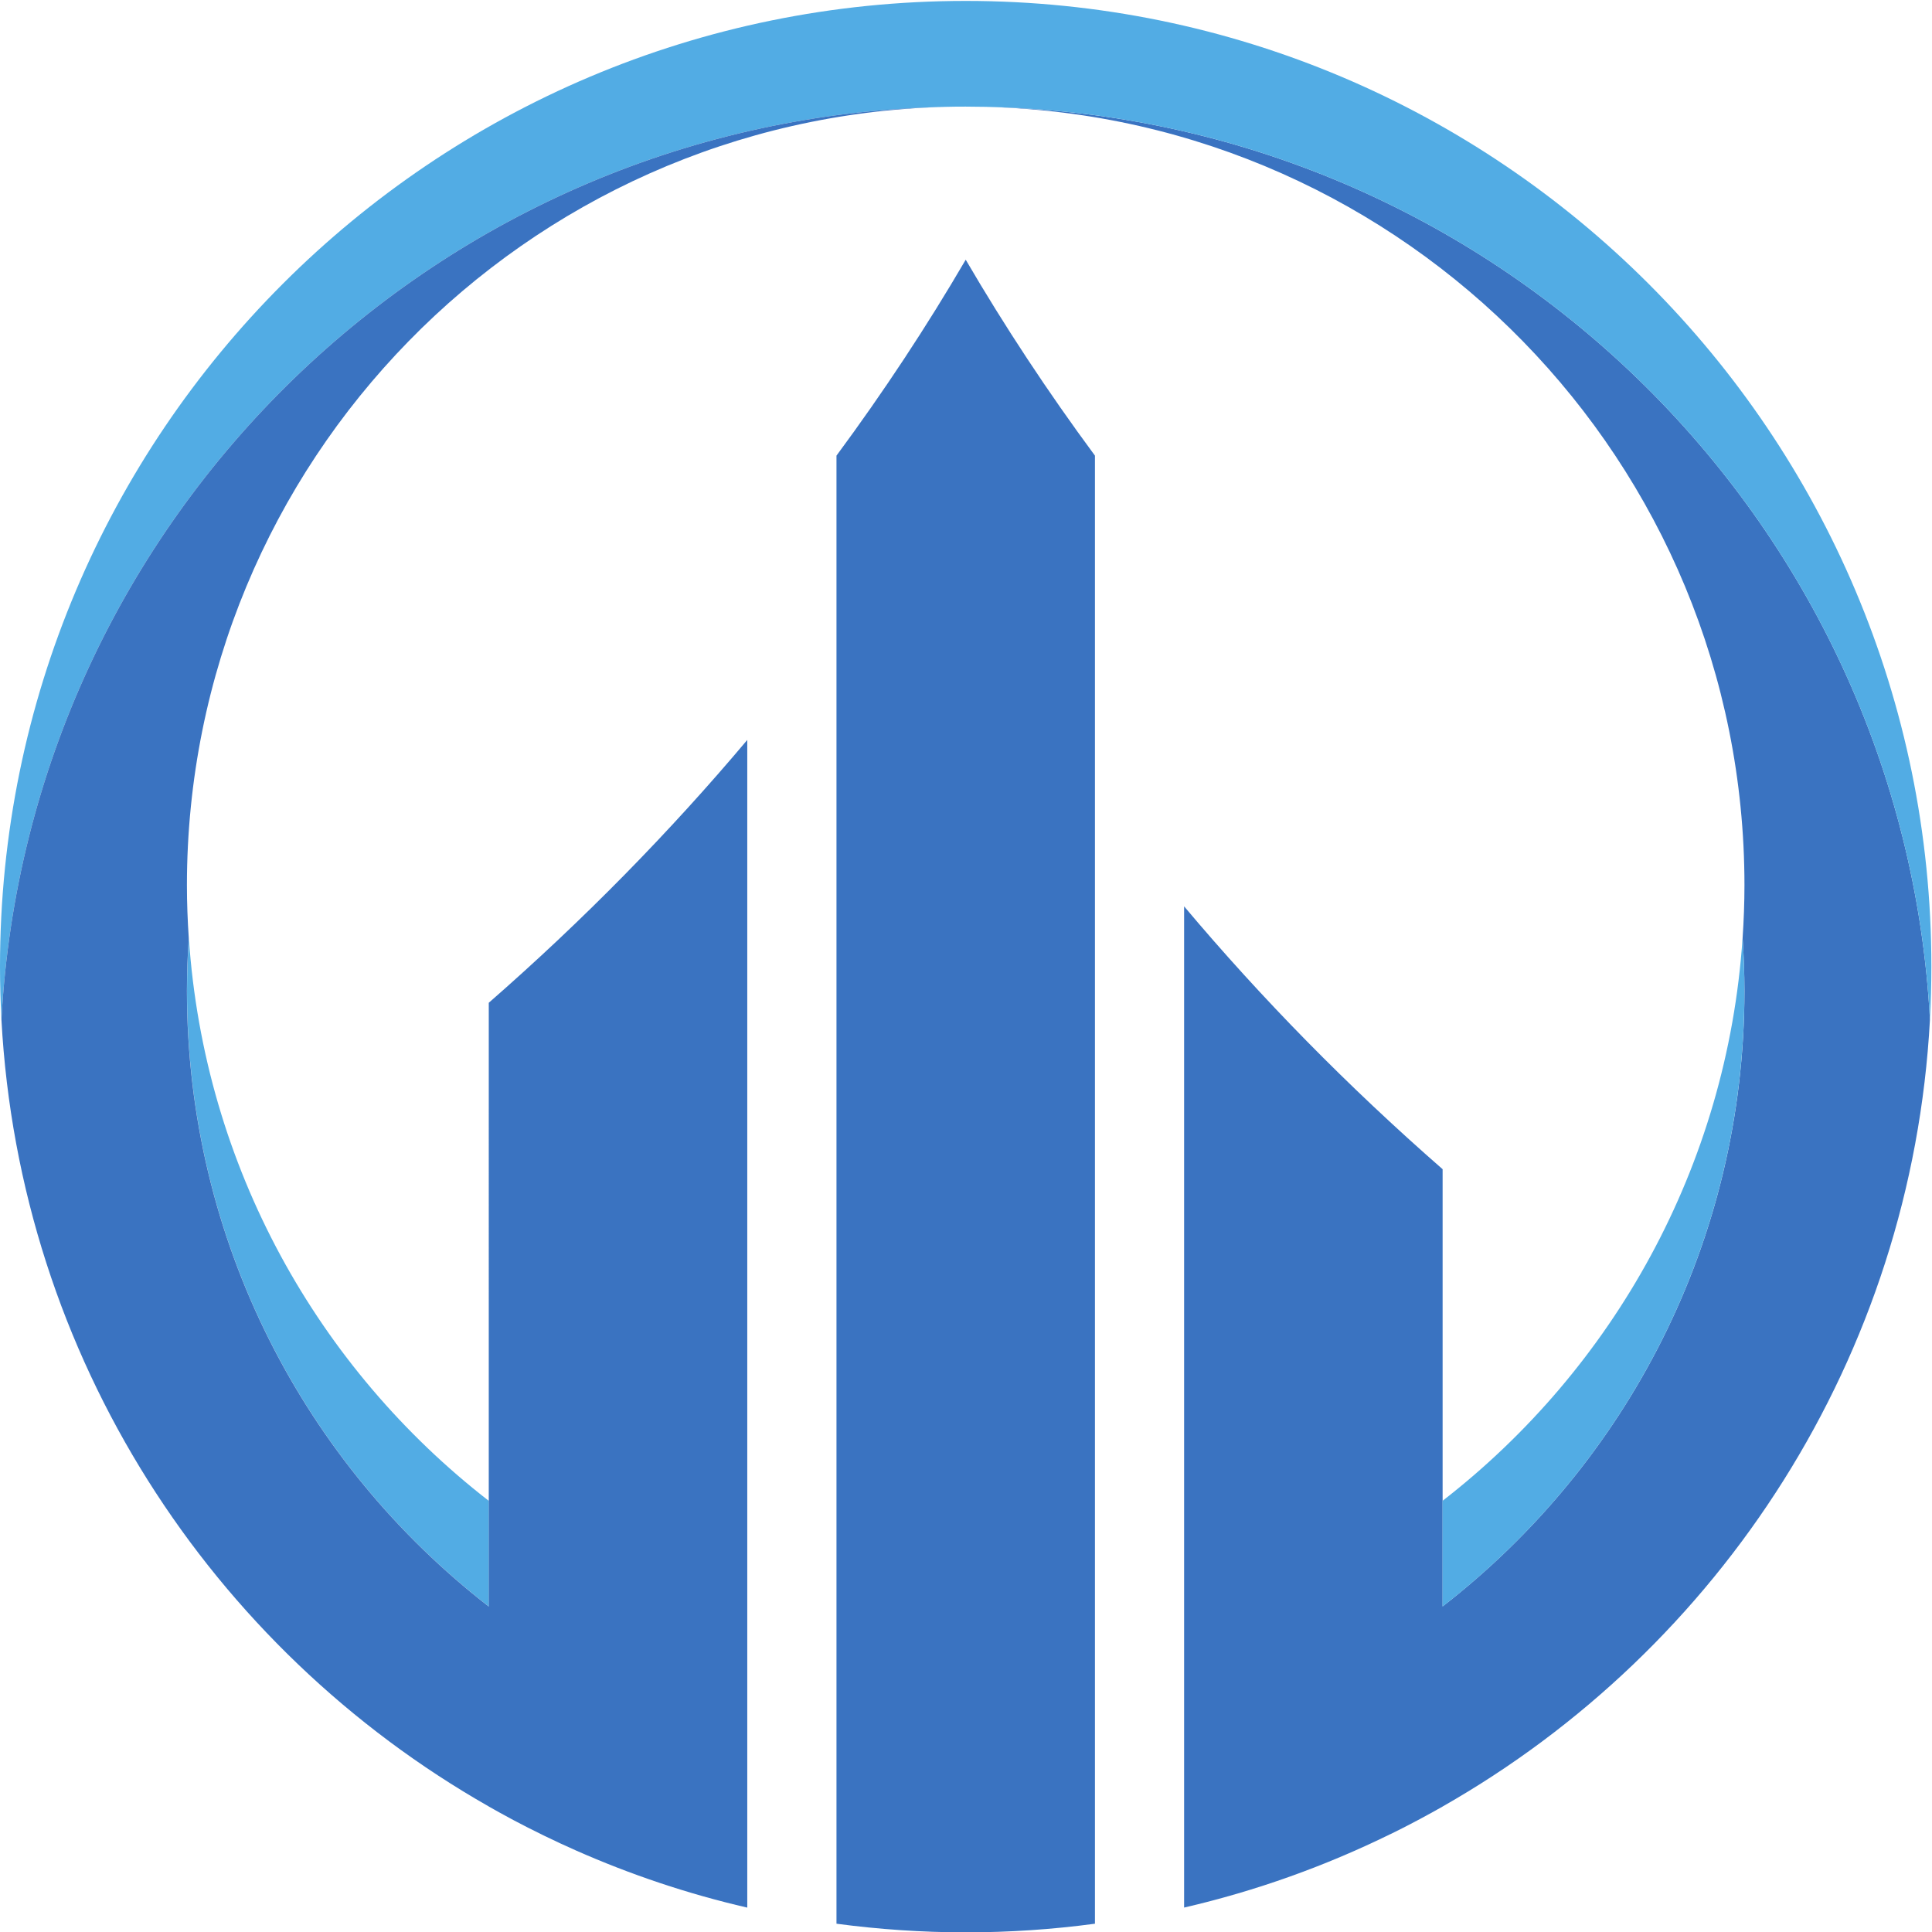 <svg xmlns:svg="http://www.w3.org/2000/svg" xmlns:sodipodi="http://sodipodi.sourceforge.net/DTD/sodipodi-0.dtd" xmlns:inkscape="http://www.inkscape.org/namespaces/inkscape" xmlns="http://www.w3.org/2000/svg" xmlns:xlink="http://www.w3.org/1999/xlink" id="svg2" sodipodi:docname="gr050518-20.eps" x="0px" y="0px" viewBox="0 0 558 558" style="enable-background:new 0 0 558 558;" xml:space="preserve"><style type="text/css">	.st0{fill:#52ACE4;}	.st1{fill:#3A73C1;}</style><g id="g8" transform="matrix(1.333,0,0,-1.333,0,1066.667)" inkscape:groupmode="layer" inkscape:label="ink_ext_XXXXXX">	<g id="g10" transform="scale(0.1)">		<path id="path12" class="st0" d="M1059.2,4521.1V4750c-369.7,286.8-616.8,723.8-650,1219.5c-2.5-37.9-4-76.1-4-114.6   C405.2,5312.4,661.3,4829.7,1059.2,4521.1"></path>		<path id="path14" class="st1" d="M2136,7770.5c911.7-23.1,1643.7-769.4,1643.7-1686.6c0-38.4-1.5-76.5-4-114.3   c2.5-37.9,4-76.1,4-114.6c0-542.5-256.1-1025-654-1333.6v228.9v489.4v229c-205.3,179.3-392.3,370-560.1,569.5V3868.9   c156.5,36.2,306.1,90,446.9,159.1c0,0,0,0,0-0.1c1.2,0.6,2.4,1.2,3.7,1.8c7.9,3.9,15.8,7.9,23.6,11.8c3.2,1.6,6.3,3.2,9.5,4.9   c7.5,3.9,15,7.8,22.5,11.8c3.4,1.8,6.8,3.6,10.1,5.4c7.3,3.9,14.5,7.9,21.8,11.9c3.5,1.9,6.9,3.9,10.4,5.8   c3.8,2.1,7.7,4.2,11.5,6.4v0.1c601.3,342.1,1016.5,973.5,1056,1704.9C4123.2,6881,3233.3,7748.1,2136,7770.5"></path>		<path id="path16" class="st0" d="M2092.4,8000C936.8,8000,0,7063.2,0,5907.6c0-38.5,1.1-76.8,3.1-114.8   C61.7,6881,951.5,7748.1,2048.9,7770.5c14.5,0.4,29,0.5,43.5,0.5c14.6,0,29.1-0.2,43.5-0.5   c1097.4-22.4,1987.2-889.5,2045.7-1977.7c2,38,3.1,76.2,3.1,114.8C4184.8,7063.2,3248,8000,2092.4,8000"></path>		<path id="path18" class="st1" d="M2048.9,7770.5C951.5,7748.1,61.7,6881,3.1,5792.8c39.6-731.4,454.8-1362.8,1056-1704.9v-0.1   c5.3-3,10.6-5.9,15.9-8.9c2.2-1.2,4.4-2.5,6.6-3.7c8.8-4.9,17.7-9.7,26.6-14.5c2-1.1,4-2.1,6-3.2c9.2-4.9,18.4-9.7,27.7-14.4   c1.7-0.9,3.4-1.8,5.2-2.6c9.7-4.9,19.4-9.7,29.1-14.5c1.4-0.7,2.7-1.3,4.1-2c10.2-4.9,20.4-9.8,30.7-14.6c0.9-0.4,1.8-0.8,2.7-1.3   c10.8-5,21.6-9.9,32.5-14.7c0.3-0.1,0.5-0.2,0.8-0.4v0c118.6-52.5,243-94.4,372.1-124.2v2530   c-167.8-199.4-354.8-390.2-560.1-569.5v-229V4750v-228.9c-397.9,308.6-654,791.3-654,1333.8c0,38.5,1.4,76.7,4,114.6   c-2.5,37.8-4,75.9-4,114.3C405.2,7001.1,1137.2,7747.4,2048.9,7770.5"></path>		<path id="path20" class="st0" d="M3779.6,5854.9c0,38.5-1.4,76.8-4,114.6c-33.2-495.6-280.4-932.6-650-1219.3v-229   C3523.5,4829.9,3779.6,5312.4,3779.6,5854.9"></path>		<path id="path22" class="st1" d="M1812.4,7014.8V3833.9c91.6-12.2,185.1-18.7,280-18.7c95,0,188.4,6.4,280,18.7v3180.9   c-102.2,138.3-195.7,280.1-280,424.5C2008.1,7294.9,1914.6,7153.1,1812.4,7014.8"></path>	</g></g></svg>